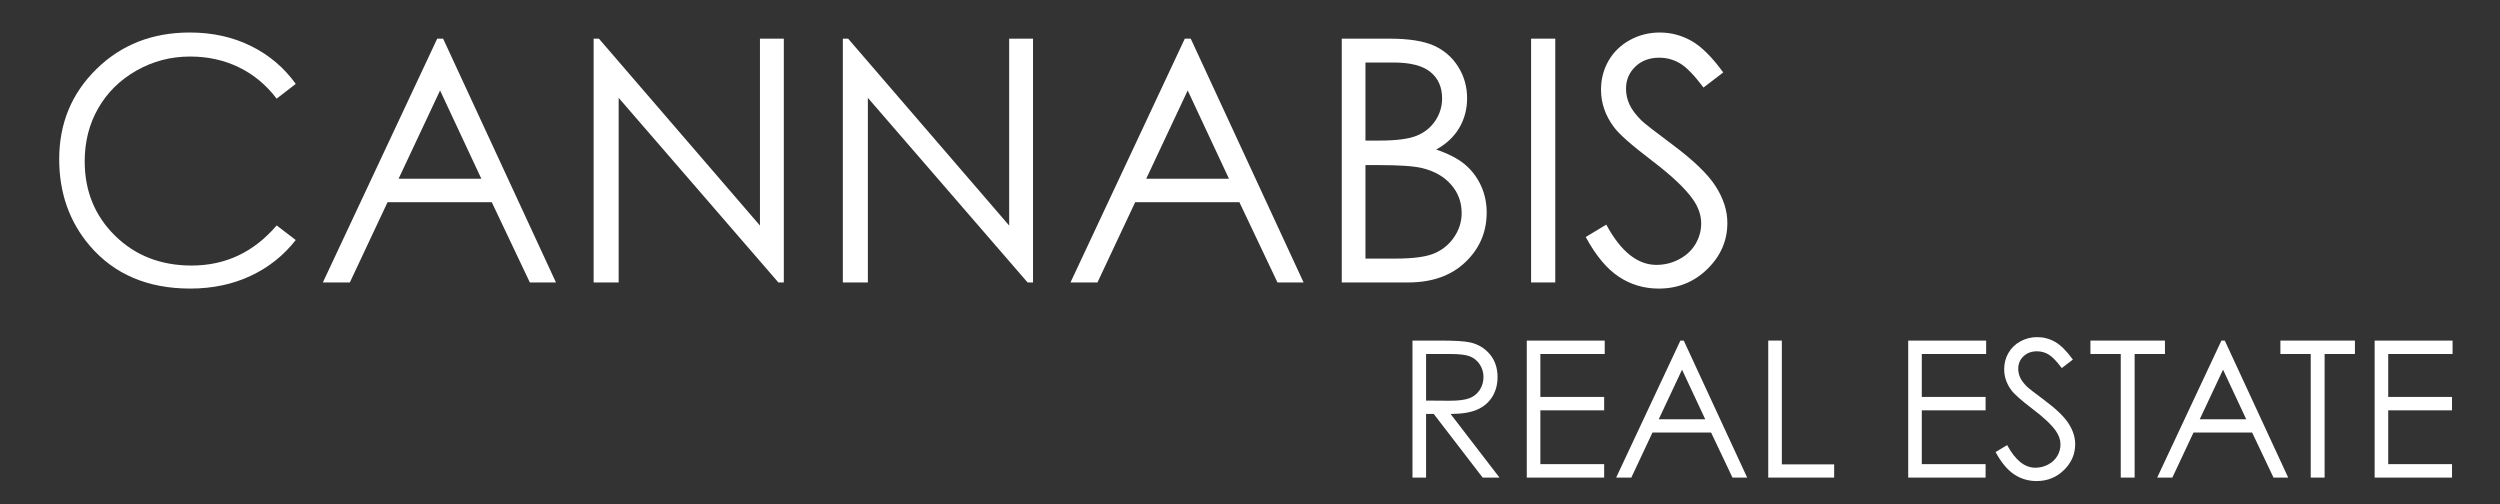 <?xml version="1.0" encoding="UTF-8"?><svg id="Layer_1" xmlns="http://www.w3.org/2000/svg" viewBox="0 0 1665.07 336.01"><rect x="0" y="0" width="1665.07" height="336.01" fill="#333333" stroke="none"/><defs><style>.cls-1{fill:#fff;stroke-width:0px;}</style></defs><path class="cls-1" d="M196.97,55.88l-12.71,9.82c-7.01-9.2-15.43-16.17-25.25-20.92-9.82-4.75-20.62-7.12-32.37-7.12-12.86,0-24.76,3.11-35.72,9.33-10.96,6.22-19.45,14.57-25.47,25.06-6.03,10.49-9.04,22.28-9.04,35.38,0,19.8,6.74,36.32,20.21,49.56s30.47,19.87,51,19.87c22.57,0,41.45-8.9,56.64-26.71l12.71,9.71c-8.04,10.3-18.06,18.27-30.07,23.9-12.02,5.63-25.44,8.44-40.26,8.44-28.19,0-50.44-9.46-66.72-28.37-13.66-15.97-20.49-35.25-20.49-57.84,0-23.77,8.27-43.77,24.81-59.99,16.54-16.23,37.27-24.34,62.17-24.34,15.05,0,28.63,3,40.76,9,12.12,6,22.06,14.41,29.8,25.22Z"/><path class="cls-1" d="M295.13,25.75l75.16,162.37h-17.4l-25.35-53.43h-69.43l-25.11,53.43h-17.97L291.19,25.75h3.94ZM293.1,60.25l-27.62,58.78h55.1l-27.48-58.78Z"/><path class="cls-1" d="M395.38,188.12V25.75h3.51l107.26,124.47V25.75h15.89v162.37h-3.62l-106.38-122.95v122.95h-16.65Z"/><path class="cls-1" d="M561.36,188.12V25.75h3.51l107.26,124.47V25.75h15.89v162.37h-3.62l-106.38-122.95v122.95h-16.65Z"/><path class="cls-1" d="M793.07,25.75l75.16,162.37h-17.4l-25.35-53.43h-69.43l-25.11,53.43h-17.97l76.14-162.37h3.94ZM791.04,60.25l-27.62,58.78h55.1l-27.48-58.78Z"/><path class="cls-1" d="M893.65,25.75h31.77c12.78,0,22.6,1.53,29.47,4.58,6.86,3.05,12.29,7.75,16.27,14.07,3.98,6.33,5.97,13.36,5.97,21.08,0,7.21-1.75,13.78-5.23,19.7-3.49,5.92-8.61,10.73-15.37,14.41,8.37,2.87,14.82,6.24,19.33,10.1,4.51,3.86,8.03,8.54,10.54,14.02,2.51,5.48,3.77,11.42,3.77,17.83,0,13.03-4.73,24.05-14.19,33.06-9.46,9.01-22.15,13.52-38.07,13.52h-44.26V25.75ZM909.43,41.64v51.99h9.22c11.2,0,19.43-1.05,24.7-3.15,5.27-2.1,9.44-5.41,12.52-9.93,3.07-4.53,4.61-9.55,4.61-15.07,0-7.43-2.58-13.26-7.74-17.5-5.16-4.23-13.38-6.35-24.65-6.35h-18.67ZM909.43,109.97v62.26h19.97c11.78,0,20.41-1.16,25.9-3.48,5.49-2.32,9.89-5.94,13.22-10.87,3.33-4.93,4.99-10.27,4.99-16.01,0-7.21-2.34-13.5-7.02-18.88-4.68-5.37-11.11-9.05-19.3-11.04-5.49-1.33-15.04-1.99-28.66-1.99h-9.11Z"/><path class="cls-1" d="M1019.75,25.75h16.1v162.37h-16.1V25.75Z"/><path class="cls-1" d="M1056.12,157.88l13.7-8.28c9.64,17.88,20.78,26.82,33.42,26.82,5.4,0,10.48-1.27,15.23-3.81,4.75-2.54,8.36-5.94,10.85-10.21,2.48-4.27,3.72-8.79,3.72-13.58,0-5.44-1.83-10.78-5.48-16-5.04-7.21-14.24-15.9-27.61-26.05-13.44-10.23-21.8-17.62-25.09-22.19-5.7-7.65-8.54-15.93-8.54-24.84,0-7.06,1.68-13.5,5.04-19.32,3.36-5.81,8.09-10.39,14.19-13.74,6.1-3.35,12.73-5.02,19.88-5.02,7.59,0,14.7,1.9,21.31,5.68,6.61,3.79,13.6,10.76,20.98,20.92l-13.15,10.04c-6.06-8.09-11.23-13.43-15.5-16.01-4.27-2.58-8.93-3.86-13.97-3.86-6.5,0-11.82,1.99-15.94,5.96-4.13,3.97-6.19,8.87-6.19,14.68,0,3.53.73,6.95,2.19,10.27,1.46,3.31,4.12,6.92,8,10.82,2.12,2.06,9.06,7.47,20.82,16.23,13.95,10.38,23.52,19.61,28.71,27.71,5.18,8.1,7.78,16.23,7.78,24.39,0,11.78-4.44,22-13.31,30.69-8.87,8.68-19.67,13.03-32.37,13.03-9.79,0-18.66-2.63-26.62-7.89-7.96-5.26-15.3-14.07-22.02-26.44Z"/><path class="cls-1" d="M940.76,226.83h18.04c10.06,0,16.87.42,20.44,1.24,5.38,1.24,9.75,3.9,13.12,7.98,3.37,4.08,5.05,9.1,5.05,15.06,0,4.97-1.16,9.34-3.48,13.11-2.32,3.77-5.63,6.62-9.94,8.54-4.31,1.93-10.26,2.91-17.86,2.95l32.57,42.37h-11.2l-32.57-42.37h-5.12v42.37h-9.05v-91.26ZM949.81,235.77v31.02l15.6.12c6.04,0,10.51-.58,13.41-1.74,2.9-1.16,5.16-3.01,6.78-5.55s2.44-5.39,2.44-8.53-.82-5.84-2.47-8.34c-1.65-2.5-3.8-4.29-6.48-5.37-2.67-1.08-7.11-1.61-13.32-1.61h-15.97Z"/><path class="cls-1" d="M1016.87,226.83h51.91v8.93h-42.86v28.6h42.49v8.93h-42.49v35.86h42.49v8.93h-51.54v-91.26Z"/><path class="cls-1" d="M1121.42,226.83l42.24,91.26h-9.78l-14.25-30.03h-39.02l-14.11,30.03h-10.1l42.79-91.26h2.22ZM1120.28,246.22l-15.52,33.03h30.97l-15.45-33.03Z"/><path class="cls-1" d="M1177.7,226.83h9.05v82.45h34.85v8.81h-43.9v-91.26Z"/><path class="cls-1" d="M1270.92,226.83h51.91v8.93h-42.86v28.6h42.49v8.93h-42.49v35.86h42.49v8.93h-51.54v-91.26Z"/><path class="cls-1" d="M1329.11,301.09l7.7-4.65c5.42,10.05,11.68,15.08,18.78,15.08,3.04,0,5.89-.71,8.56-2.14,2.67-1.43,4.7-3.34,6.1-5.74,1.4-2.4,2.09-4.94,2.09-7.63,0-3.06-1.03-6.06-3.08-9-2.83-4.05-8-8.93-15.52-14.64-7.55-5.75-12.25-9.91-14.1-12.47-3.2-4.3-4.8-8.95-4.8-13.96,0-3.97.94-7.59,2.83-10.86,1.89-3.27,4.55-5.84,7.97-7.72,3.43-1.88,7.15-2.82,11.18-2.82,4.27,0,8.26,1.06,11.98,3.19,3.71,2.13,7.64,6.05,11.79,11.76l-7.39,5.65c-3.41-4.55-6.31-7.55-8.71-9-2.4-1.45-5.02-2.17-7.85-2.17-3.65,0-6.64,1.12-8.96,3.35-2.32,2.23-3.48,4.98-3.48,8.25,0,1.99.41,3.91,1.23,5.77s2.32,3.89,4.5,6.08c1.19,1.16,5.09,4.2,11.7,9.12,7.84,5.83,13.22,11.02,16.13,15.57,2.91,4.55,4.37,9.12,4.37,13.71,0,6.62-2.49,12.37-7.48,17.25-4.99,4.88-11.05,7.32-18.2,7.32-5.5,0-10.49-1.48-14.96-4.44-4.47-2.96-8.6-7.91-12.38-14.86Z"/><path class="cls-1" d="M1392.29,235.77v-8.93h49.63v8.93h-20.2v82.32h-9.24v-82.32h-20.2Z"/><path class="cls-1" d="M1481.76,226.83l42.24,91.26h-9.78l-14.25-30.03h-39.02l-14.11,30.03h-10.1l42.79-91.26h2.22ZM1480.61,246.22l-15.52,33.03h30.97l-15.45-33.03Z"/><path class="cls-1" d="M1518.82,235.77v-8.93h49.63v8.93h-20.2v82.32h-9.24v-82.32h-20.2Z"/><path class="cls-1" d="M1581.57,226.83h51.91v8.93h-42.86v28.6h42.49v8.93h-42.49v35.86h42.49v8.93h-51.54v-91.26Z"/></svg>
